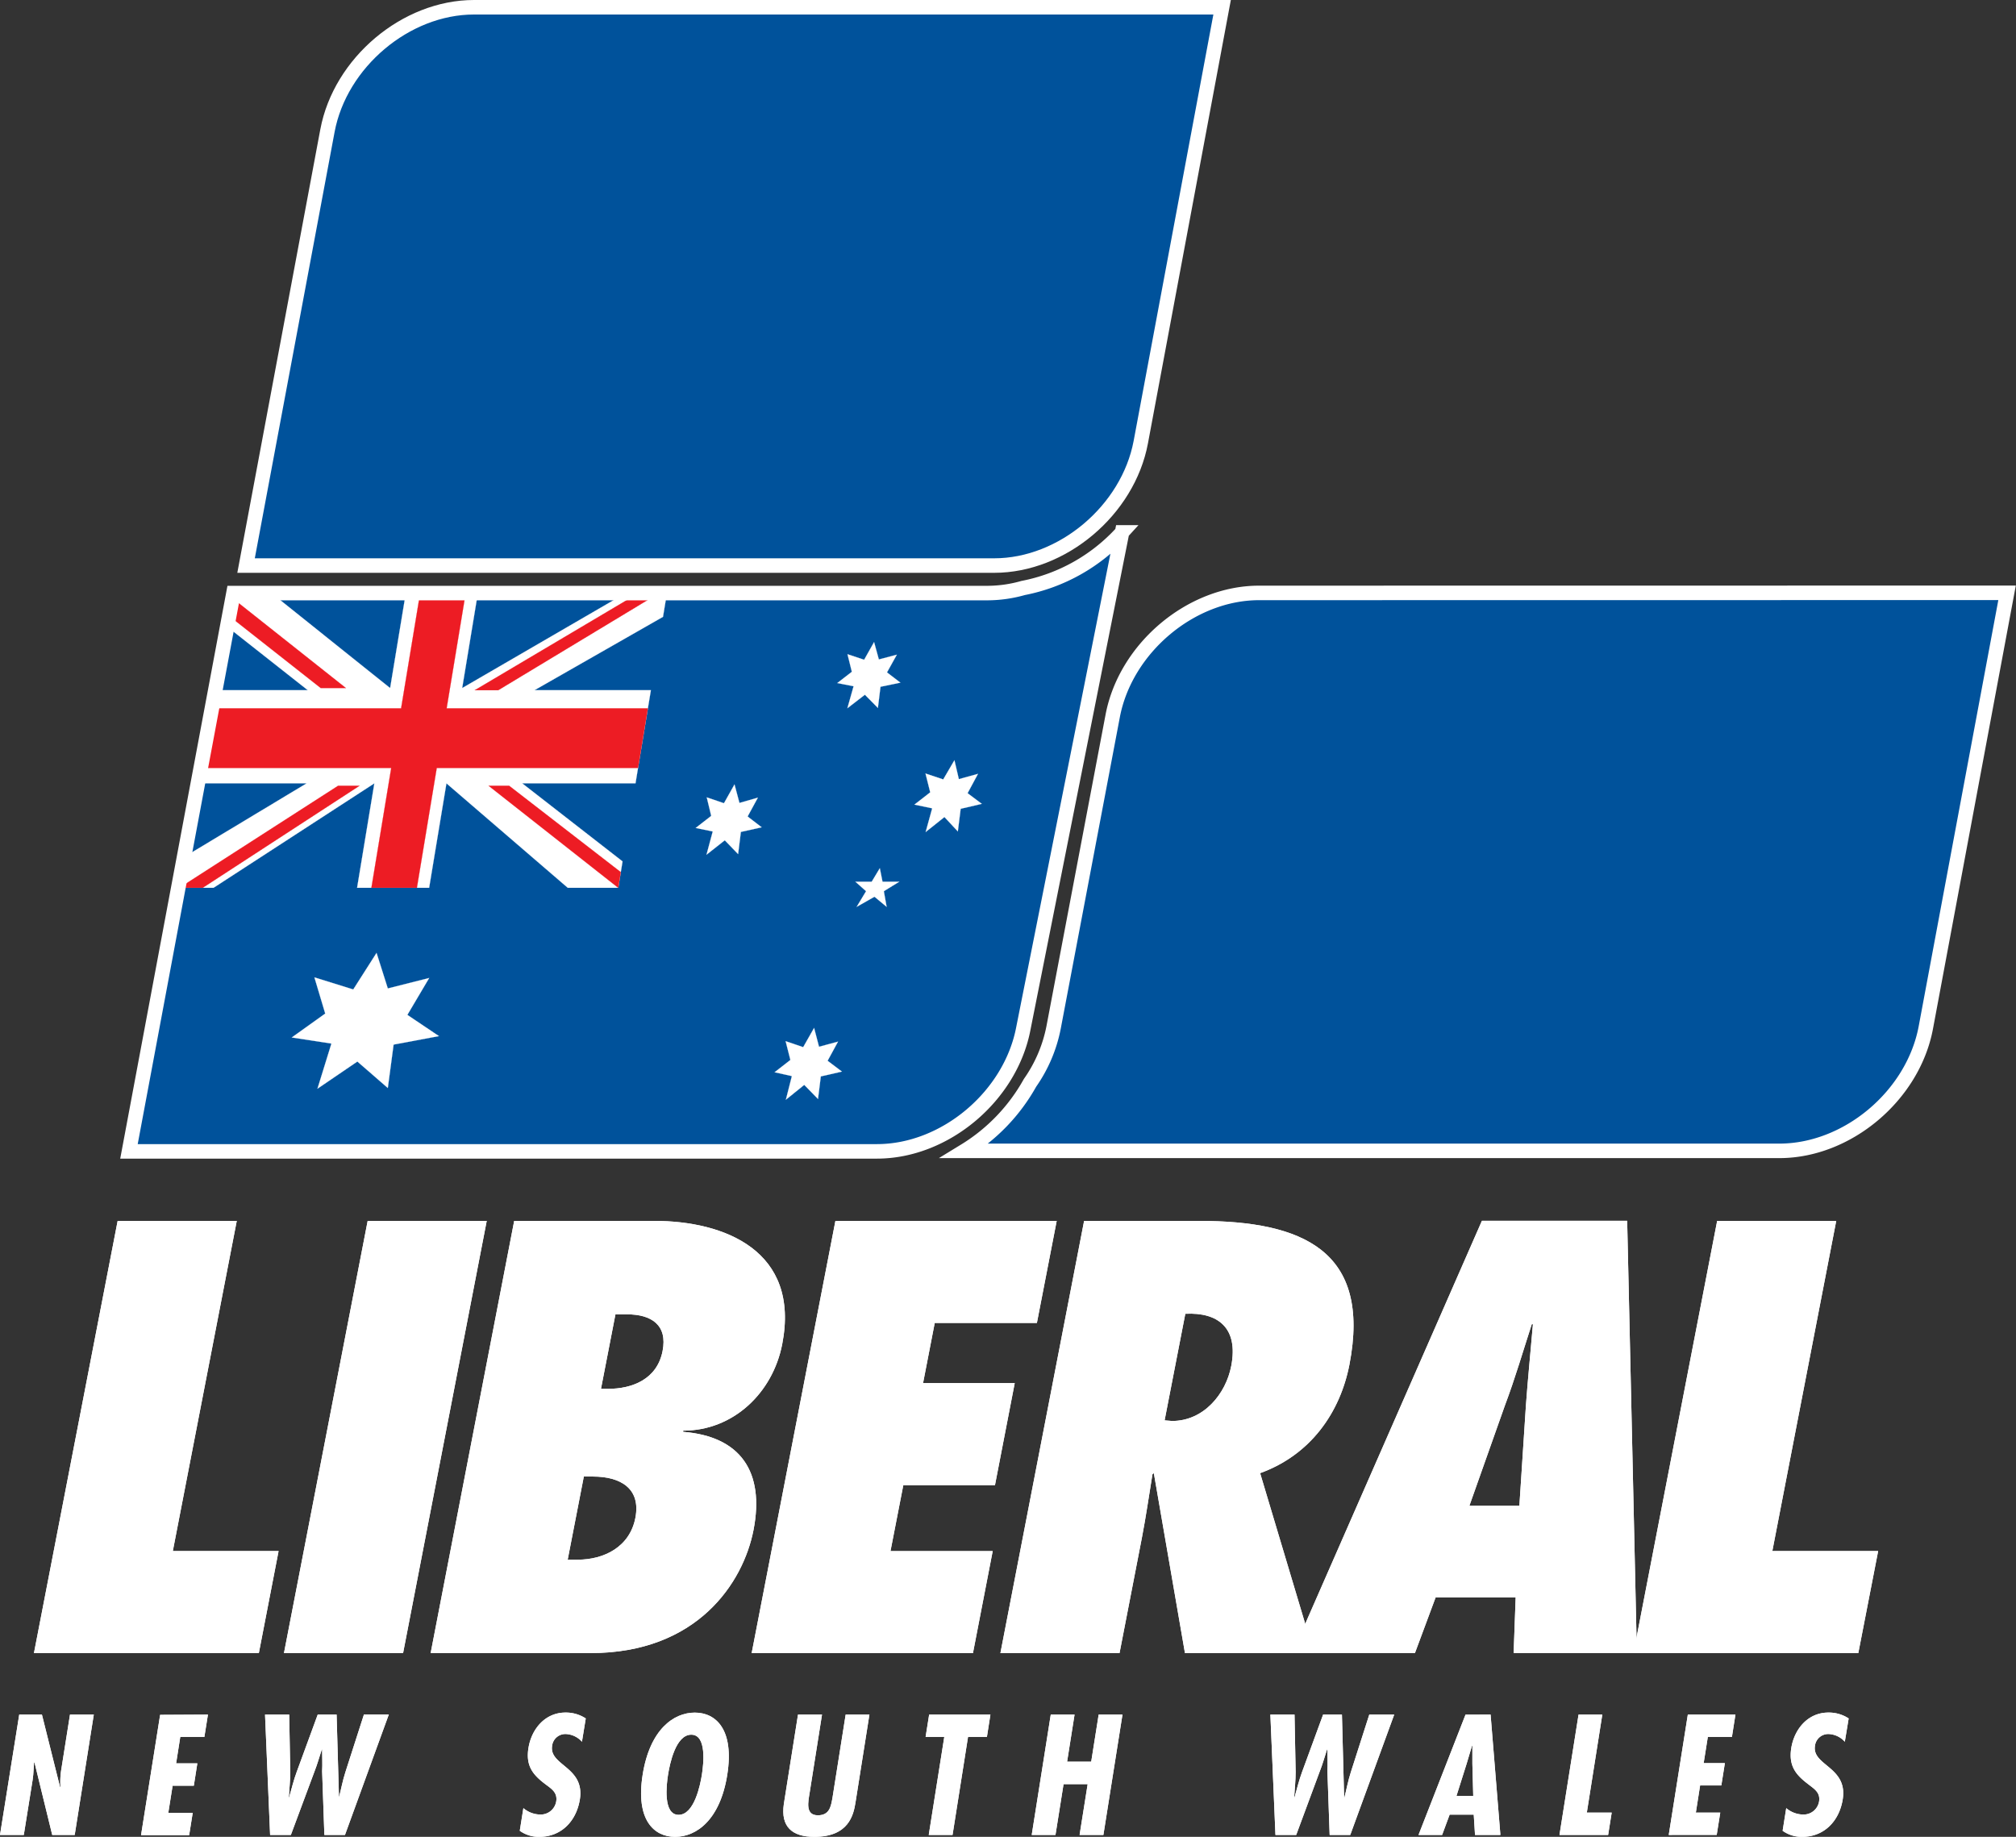 <svg id="Layer_1" data-name="Layer 1" xmlns="http://www.w3.org/2000/svg" xmlns:xlink="http://www.w3.org/1999/xlink" viewBox="0 0 397.21 361.91"><rect x="0" y="0" width="397.21" height="361.91" fill="#333333" stroke="none"/><defs><style>.cls-1{fill:none;}.cls-1,.cls-3,.cls-4,.cls-5,.cls-7{stroke:#fff;}.cls-1,.cls-3{stroke-width:2.86px;}.cls-2,.cls-3{fill:#00529b;}.cls-4,.cls-5,.cls-7,.cls-9{fill:#fff;}.cls-4{stroke-width:0.03px;}.cls-5{stroke-width:0.03px;}.cls-6{clip-path:url(#clip-path);}.cls-7,.cls-8{stroke-width:0.03px;}.cls-8{fill:#ed1c24;stroke:#ed1c24;}</style><clipPath id="clip-path" transform="translate(-2.21 -18.57)"><path class="cls-1" d="M203.8,134.42a26.06,26.06,0,0,1-6.9,1H48.21l-20.59,110H175c13.42,0,26.35-10.88,28.86-24.32l19.43-97.64A35.51,35.51,0,0,1,203.8,134.42Z"/></clipPath></defs><title>Liberal Logo - White Type </title><path class="cls-2" d="M203.8,134.42a26.06,26.06,0,0,1-6.9,1H48.21l-20.59,110H175c13.42,0,26.35-10.88,28.86-24.32l19.43-97.64A35.51,35.51,0,0,1,203.8,134.42Z" transform="translate(-2.21 -18.57)"/><path class="cls-3" d="M243,20H95.6C82.18,20,69.25,30.89,66.73,44.31L50.69,130H198.1c13.43,0,26.36-10.89,28.88-24.32Z" transform="translate(-2.21 -18.57)"/><polygon class="cls-4" points="62.55 214.5 65.3 205.61 57.49 204.41 64.08 199.7 61.95 192.57 69.6 194.95 74.19 187.75 76.41 194.75 84.56 192.69 80.26 199.96 86.48 204.14 77.55 205.81 76.41 214.36 70.41 209.15 62.55 214.5"/><polygon class="cls-5" points="166.96 139.54 168.18 135.21 164.97 134.58 167.84 132.36 166.98 128.9 170.26 129.99 172.22 126.51 173.16 129.93 176.7 128.99 174.76 132.48 177.4 134.5 173.48 135.31 172.97 139.48 170.41 136.88 166.96 139.54"/><polygon class="cls-5" points="168.54 173.72 171.75 173.72 173.35 171.06 173.88 173.72 177.18 173.72 174.14 175.59 174.69 178.67 172.3 176.68 168.79 178.67 170.64 175.59 168.54 173.72"/><polygon class="cls-5" points="139.2 168.4 140.43 163.82 137.07 163.13 140.13 160.75 139.25 157.1 142.64 158.26 144.72 154.55 145.69 158.2 149.32 157.16 147.3 160.87 150.07 163 145.97 163.91 145.43 168.28 142.8 165.56 139.2 168.4"/><polygon class="cls-5" points="182.38 163.93 183.67 159.26 180.17 158.53 183.28 156.11 182.35 152.4 185.84 153.57 188.05 149.79 188.92 153.51 192.69 152.47 190.64 156.28 193.44 158.38 189.28 159.35 188.72 163.81 186.08 160.98 182.38 163.93"/><polygon class="cls-5" points="154.84 216.67 156.02 212.02 152.62 211.26 155.73 208.84 154.79 205.14 158.25 206.32 160.4 202.53 161.37 206.24 165.11 205.23 163.06 209 165.88 211.13 161.72 212.08 161.17 216.53 158.46 213.75 154.84 216.67"/><g class="cls-6"><polygon class="cls-7" points="43.38 122.38 60.65 135.99 41.13 135.99 38.1 154.34 60.41 154.34 35.63 169.25 34.7 174.92 42.07 174.92 73.76 154.34 70.36 174.92 84.55 174.92 87.96 154.34 111.87 174.92 121.81 174.92 122.66 169.72 102.89 154.34 125.21 154.34 128.24 135.99 105.3 135.99 130.63 121.53 131.57 115.83 125.07 115.83 91.06 135.57 94.32 115.83 80.13 115.83 76.87 135.57 52.2 115.83 44.47 115.83 43.38 122.38"/><polygon class="cls-8" points="40.54 139.56 79.03 139.56 82.95 115.83 91.92 115.83 88 139.56 127.65 139.56 125.71 151.32 86.05 151.32 82.14 174.92 73.18 174.92 77.08 151.32 38.59 151.32 40.54 139.56"/><polygon class="cls-8" points="39.95 174.92 70.83 154.82 66.61 154.82 35.35 174.92 39.95 174.92"/><polygon class="cls-8" points="100.32 154.82 122.31 171.83 121.81 174.92 96.27 154.82 100.32 154.82"/><polygon class="cls-8" points="131.57 115.83 98.17 135.99 93.54 135.99 127.56 115.83 131.57 115.83"/><polygon class="cls-8" points="43.74 120.25 63.2 135.57 68.16 135.57 44.33 116.69 43.74 120.25"/></g><path class="cls-1" d="M203.8,134.42a26.06,26.06,0,0,1-6.9,1H48.21l-20.59,110H175c13.42,0,26.35-10.88,28.86-24.32l19.43-97.64A35.51,35.51,0,0,1,203.8,134.42Z" transform="translate(-2.21 -18.57)"/><path class="cls-3" d="M250.29,135.39c-13.42,0-26.35,10.88-28.86,24.31L209.8,221a28.47,28.47,0,0,1-4.65,10.92,36.52,36.52,0,0,1-12.87,13.4H352.79c13.43,0,26.36-10.88,28.87-24.32l16-85.63Z" transform="translate(-2.21 -18.57)"/><path class="cls-9" d="M8.9,344.27l16.49-85.15H48.86l-12.6,65.05H57.1l-3.89,20.1Z" transform="translate(-2.21 -18.57)"/><path class="cls-9" d="M58.16,344.27l16.49-85.15H98.11L81.63,344.27Z" transform="translate(-2.21 -18.57)"/><path class="cls-9" d="M114.06,325.87l3.18-16.38h1.83c5.42,0,9.44,2.37,8.33,8.13s-6.21,8.25-11.38,8.25Zm-27,18.4h31.53c20.94,0,30.05-13.78,32.09-24.28,2.2-11.41-2.53-18.41-13.87-19.31l0-.23c9.9,0,17.66-7.46,19.52-17.05,3.57-18.41-11.4-24.28-25.2-24.28H103.52Zm33.56-52.06,2.85-14.68h2.29c4.84,0,8,2.14,7,7.22-1.07,5.54-5.93,7.46-10.76,7.46Z" transform="translate(-2.21 -18.57)"/><path class="cls-9" d="M166.81,259.12h43.6l-3.9,20.1H186.38l-2.3,11.86h18.06l-3.89,20.1H180.19l-2.53,13H197.8l-3.89,20.1h-43.6Z" transform="translate(-2.21 -18.57)"/><path class="cls-9" d="M231.67,298.42l4.08-21c6.5-.34,10.49,2.82,9.05,10.28-1.07,5.54-5.44,10.84-11.65,10.84Zm29.43,45.85-10.61-35.45c10-3.62,15.77-12,17.59-21.36,4.35-22.47-9.23-28.34-29.59-28.34H215.81l-16.49,85.15h23.47l4.4-22.69c.81-4.18,1.4-8.37,2.09-12.55l.27-.21,6.13,35.45Z" transform="translate(-2.21 -18.57)"/><path class="cls-9" d="M291.72,315.25l7-19.77c2-5.3,3.58-10.73,5.29-16h.23c-.45,5.31-1,10.74-1.38,16l-1.29,19.77Zm33,29-1.91-85.15H294.19l-37.33,85.15H281l4.07-10.95h15.77l-.4,10.95Z" transform="translate(-2.21 -18.57)"/><path class="cls-9" d="M324.06,344.27l16.48-85.15H364l-12.59,65.05h20.85l-3.91,20.1Z" transform="translate(-2.21 -18.57)"/><path class="cls-9" d="M10.47,356.39l3.58,14.31.07-.06a15.17,15.17,0,0,1,.19-3.59L16,356.39h4.69L16.93,380.1H12.5L9,365.79l-.08.07-.16,2.39-.12,1L6.9,380.1H2.21L6,356.39Z" transform="translate(-2.21 -18.57)"/><path class="cls-9" d="M43.18,356.39l-.7,4.4H37.73L36.91,366h4.18l-.69,4.4H36.22l-.85,5.35h4.81l-.7,4.4H30l3.76-23.71Z" transform="translate(-2.21 -18.57)"/><path class="cls-9" d="M59.19,356.39l.21,11.32c0,1.67-.18,3.37-.29,5h.06c.49-1.66.88-3.36,1.49-5l4.15-11.32h3.72L69,372.74H69c.42-1.66.71-3.3,1.26-5l3.66-11.38h4.9L70.18,380.1H66.12l-.44-12.52c.08-1.44,0-2.89,0-4.33h-.06c-.48,1.44-.87,2.89-1.44,4.33L59.52,380.1H55.43l-1-23.71Z" transform="translate(-2.21 -18.57)"/><path class="cls-9" d="M116.87,361.74a4.5,4.5,0,0,0-3.16-1.52,2.63,2.63,0,0,0-2.72,2.33c-.62,3.9,6.48,4.12,5.47,10.54-.67,4.21-3.59,7.39-8,7.39a6.4,6.4,0,0,1-3.84-1.2l.71-4.46a5.23,5.23,0,0,0,3.36,1.26,3.09,3.09,0,0,0,3.11-2.58c.29-1.82-1-2.52-2.22-3.46-2.42-1.83-3.8-3.59-3.25-7.05.59-3.74,3.27-7,7.29-7a7.12,7.12,0,0,1,4,1.16Z" transform="translate(-2.21 -18.57)"/><path class="cls-9" d="M145.5,368.25c-1.41,8.9-6.09,12.23-10.27,12.23s-7.81-3.33-6.4-12.23S134.92,356,139.1,356,146.91,359.34,145.5,368.25Zm-9.59,7.89c3.12,0,4.29-6,4.59-7.89.33-2.11,1-7.9-2.09-7.9s-4.24,5.79-4.58,7.9C133.53,370.13,132.8,376.14,135.91,376.14Z" transform="translate(-2.21 -18.57)"/><path class="cls-9" d="M164.17,356.39l-2.43,15.35c-.28,1.79-.93,4.49,1.62,4.49,2.29,0,2.57-1.73,2.88-3.49l2.59-16.35h4.68l-2.74,17.3c-.39,2.51-1.36,6.79-8.12,6.79-4.37,0-6.66-2-6-6.48l2.79-17.61Z" transform="translate(-2.21 -18.57)"/><path class="cls-9" d="M197.35,356.39l-.69,4.4h-3.72l-3.05,19.31H185.2l3.06-19.31h-3.68l.7-4.4Z" transform="translate(-2.21 -18.57)"/><path class="cls-9" d="M213.93,356.39l-1.47,9.28h4.75l1.47-9.28h4.69l-3.76,23.71h-4.69l1.59-10h-4.75l-1.59,10h-4.68l3.75-23.71Z" transform="translate(-2.21 -18.57)"/><path class="cls-9" d="M257.27,356.39l.22,11.32c0,1.67-.19,3.37-.29,5h.06c.48-1.66.88-3.36,1.49-5l4.15-11.32h3.71l.43,16.35h.06c.42-1.66.71-3.3,1.26-5L272,356.39h4.91l-8.66,23.71h-4.06l-.44-12.52c.07-1.44,0-2.89,0-4.33h-.07c-.48,1.44-.86,2.89-1.44,4.33L257.6,380.1h-4.09l-1-23.71Z" transform="translate(-2.21 -18.57)"/><path class="cls-9" d="M292.48,372.4h-3.3l2-6.33,1.07-3.58h.06l0,3.58Zm-1.52-16L281.7,380.1h4.65l1.48-4h4.75l.25,4h5l-1.93-23.71Z" transform="translate(-2.21 -18.57)"/><path class="cls-9" d="M317.91,356.39l-3.05,19.31h4.9l-.7,4.4h-9.59l3.76-23.71Z" transform="translate(-2.21 -18.57)"/><path class="cls-9" d="M344.14,356.39l-.69,4.4H338.7l-.82,5.16h4.18l-.7,4.4h-4.18l-.84,5.35h4.81l-.7,4.4H331l3.76-23.71Z" transform="translate(-2.21 -18.57)"/><path class="cls-9" d="M365.69,361.74a4.5,4.5,0,0,0-3.16-1.52,2.63,2.63,0,0,0-2.72,2.33c-.62,3.9,6.49,4.12,5.47,10.54-.67,4.21-3.6,7.39-8,7.39a6.4,6.4,0,0,1-3.84-1.2l.71-4.46a5.23,5.23,0,0,0,3.36,1.26,3.08,3.08,0,0,0,3.11-2.58c.29-1.82-1.05-2.52-2.22-3.46-2.41-1.83-3.8-3.59-3.26-7.05.6-3.74,3.28-7,7.31-7a7.11,7.11,0,0,1,4,1.16Z" transform="translate(-2.21 -18.57)"/><path class="cls-9" d="M8.9,344.27l16.49-85.15H48.86l-12.6,65.05H57.1l-3.89,20.1Z" transform="translate(-2.21 -18.57)"/><path class="cls-9" d="M58.16,344.27l16.49-85.15H98.11L81.63,344.27Z" transform="translate(-2.21 -18.57)"/><path class="cls-9" d="M114.06,325.87l3.18-16.38h1.83c5.42,0,9.44,2.37,8.33,8.13s-6.21,8.25-11.38,8.25Zm-27,18.4h31.53c20.94,0,30.05-13.78,32.09-24.28,2.2-11.41-2.53-18.41-13.87-19.31l0-.23c9.9,0,17.66-7.46,19.52-17.05,3.57-18.41-11.4-24.28-25.2-24.28H103.52Zm33.56-52.06,2.85-14.68h2.29c4.84,0,8,2.14,7,7.22-1.07,5.54-5.93,7.46-10.76,7.46Z" transform="translate(-2.21 -18.57)"/><path class="cls-9" d="M166.81,259.12h43.6l-3.9,20.1H186.38l-2.3,11.86h18.06l-3.89,20.1H180.19l-2.53,13H197.8l-3.89,20.1h-43.6Z" transform="translate(-2.21 -18.57)"/><path class="cls-9" d="M231.67,298.42l4.08-21c6.5-.34,10.49,2.82,9.05,10.28-1.07,5.54-5.44,10.84-11.65,10.84Zm29.43,45.85-10.61-35.45c10-3.62,15.77-12,17.59-21.36,4.35-22.47-9.23-28.34-29.59-28.34H215.81l-16.49,85.15h23.47l4.4-22.69c.81-4.18,1.4-8.37,2.09-12.55l.27-.21,6.13,35.45Z" transform="translate(-2.21 -18.57)"/><path class="cls-9" d="M291.72,315.25l7-19.77c2-5.3,3.58-10.73,5.29-16h.23c-.45,5.31-1,10.74-1.38,16l-1.29,19.77Zm33,29-1.91-85.15H294.19l-37.33,85.15H281l4.07-10.95h15.77l-.4,10.95Z" transform="translate(-2.21 -18.57)"/><path class="cls-9" d="M324.06,344.27l16.48-85.15H364l-12.59,65.05h20.85l-3.91,20.1Z" transform="translate(-2.21 -18.57)"/><path class="cls-9" d="M10.47,356.39l3.58,14.31.07-.06a15.17,15.17,0,0,1,.19-3.59L16,356.39h4.69L16.93,380.1H12.5L9,365.79l-.08.07-.16,2.39-.12,1L6.9,380.1H2.21L6,356.39Z" transform="translate(-2.21 -18.57)"/><path class="cls-9" d="M43.18,356.39l-.7,4.4H37.73L36.91,366h4.18l-.69,4.4H36.22l-.85,5.35h4.81l-.7,4.4H30l3.76-23.71Z" transform="translate(-2.21 -18.57)"/><path class="cls-9" d="M59.19,356.39l.21,11.32c0,1.67-.18,3.37-.29,5h.06c.49-1.66.88-3.36,1.49-5l4.15-11.32h3.72L69,372.74H69c.42-1.66.71-3.3,1.26-5l3.66-11.38h4.9L70.18,380.1H66.12l-.44-12.52c.08-1.44,0-2.89,0-4.33h-.06c-.48,1.44-.87,2.89-1.44,4.33L59.52,380.1H55.43l-1-23.71Z" transform="translate(-2.21 -18.57)"/><path class="cls-9" d="M116.87,361.74a4.5,4.5,0,0,0-3.16-1.52,2.63,2.63,0,0,0-2.72,2.33c-.62,3.9,6.48,4.12,5.47,10.54-.67,4.21-3.59,7.39-8,7.39a6.4,6.4,0,0,1-3.84-1.2l.71-4.46a5.23,5.23,0,0,0,3.36,1.26,3.09,3.09,0,0,0,3.11-2.58c.29-1.82-1-2.52-2.22-3.46-2.42-1.83-3.8-3.59-3.25-7.05.59-3.74,3.27-7,7.29-7a7.12,7.12,0,0,1,4,1.16Z" transform="translate(-2.21 -18.57)"/><path class="cls-9" d="M145.5,368.25c-1.41,8.9-6.09,12.23-10.27,12.23s-7.81-3.33-6.4-12.23S134.92,356,139.1,356,146.91,359.34,145.5,368.25Zm-9.59,7.89c3.12,0,4.29-6,4.59-7.89.33-2.11,1-7.9-2.09-7.9s-4.24,5.79-4.58,7.9C133.53,370.13,132.8,376.14,135.91,376.14Z" transform="translate(-2.21 -18.57)"/><path class="cls-9" d="M164.17,356.39l-2.43,15.35c-.28,1.79-.93,4.49,1.62,4.49,2.29,0,2.57-1.73,2.88-3.49l2.59-16.35h4.68l-2.74,17.3c-.39,2.51-1.36,6.79-8.12,6.79-4.37,0-6.66-2-6-6.48l2.79-17.61Z" transform="translate(-2.21 -18.57)"/><path class="cls-9" d="M197.35,356.39l-.69,4.4h-3.72l-3.05,19.31H185.2l3.06-19.31h-3.68l.7-4.4Z" transform="translate(-2.21 -18.57)"/><path class="cls-9" d="M213.93,356.39l-1.47,9.28h4.75l1.47-9.28h4.69l-3.76,23.71h-4.69l1.59-10h-4.75l-1.59,10h-4.68l3.75-23.71Z" transform="translate(-2.21 -18.57)"/><path class="cls-9" d="M257.27,356.39l.22,11.32c0,1.67-.19,3.37-.29,5h.06c.48-1.66.88-3.36,1.49-5l4.15-11.32h3.71l.43,16.35h.06c.42-1.66.71-3.3,1.26-5L272,356.39h4.91l-8.66,23.71h-4.06l-.44-12.52c.07-1.44,0-2.89,0-4.33h-.07c-.48,1.44-.86,2.89-1.44,4.33L257.6,380.1h-4.09l-1-23.71Z" transform="translate(-2.21 -18.57)"/><path class="cls-9" d="M292.48,372.4h-3.3l2-6.33,1.07-3.58h.06l0,3.58Zm-1.52-16L281.7,380.1h4.65l1.48-4h4.75l.25,4h5l-1.93-23.71Z" transform="translate(-2.21 -18.57)"/><path class="cls-9" d="M317.91,356.39l-3.05,19.31h4.9l-.7,4.4h-9.59l3.76-23.71Z" transform="translate(-2.21 -18.57)"/><path class="cls-9" d="M344.14,356.39l-.69,4.4H338.7l-.82,5.16h4.18l-.7,4.4h-4.18l-.84,5.35h4.81l-.7,4.4H331l3.76-23.71Z" transform="translate(-2.21 -18.57)"/><path class="cls-9" d="M365.69,361.74a4.5,4.5,0,0,0-3.16-1.52,2.63,2.63,0,0,0-2.72,2.33c-.62,3.9,6.49,4.12,5.47,10.54-.67,4.21-3.6,7.39-8,7.39a6.4,6.4,0,0,1-3.84-1.2l.71-4.46a5.23,5.23,0,0,0,3.36,1.26,3.08,3.08,0,0,0,3.11-2.58c.29-1.82-1.05-2.52-2.22-3.46-2.41-1.83-3.8-3.59-3.26-7.05.6-3.74,3.28-7,7.31-7a7.11,7.11,0,0,1,4,1.16Z" transform="translate(-2.21 -18.57)"/></svg>